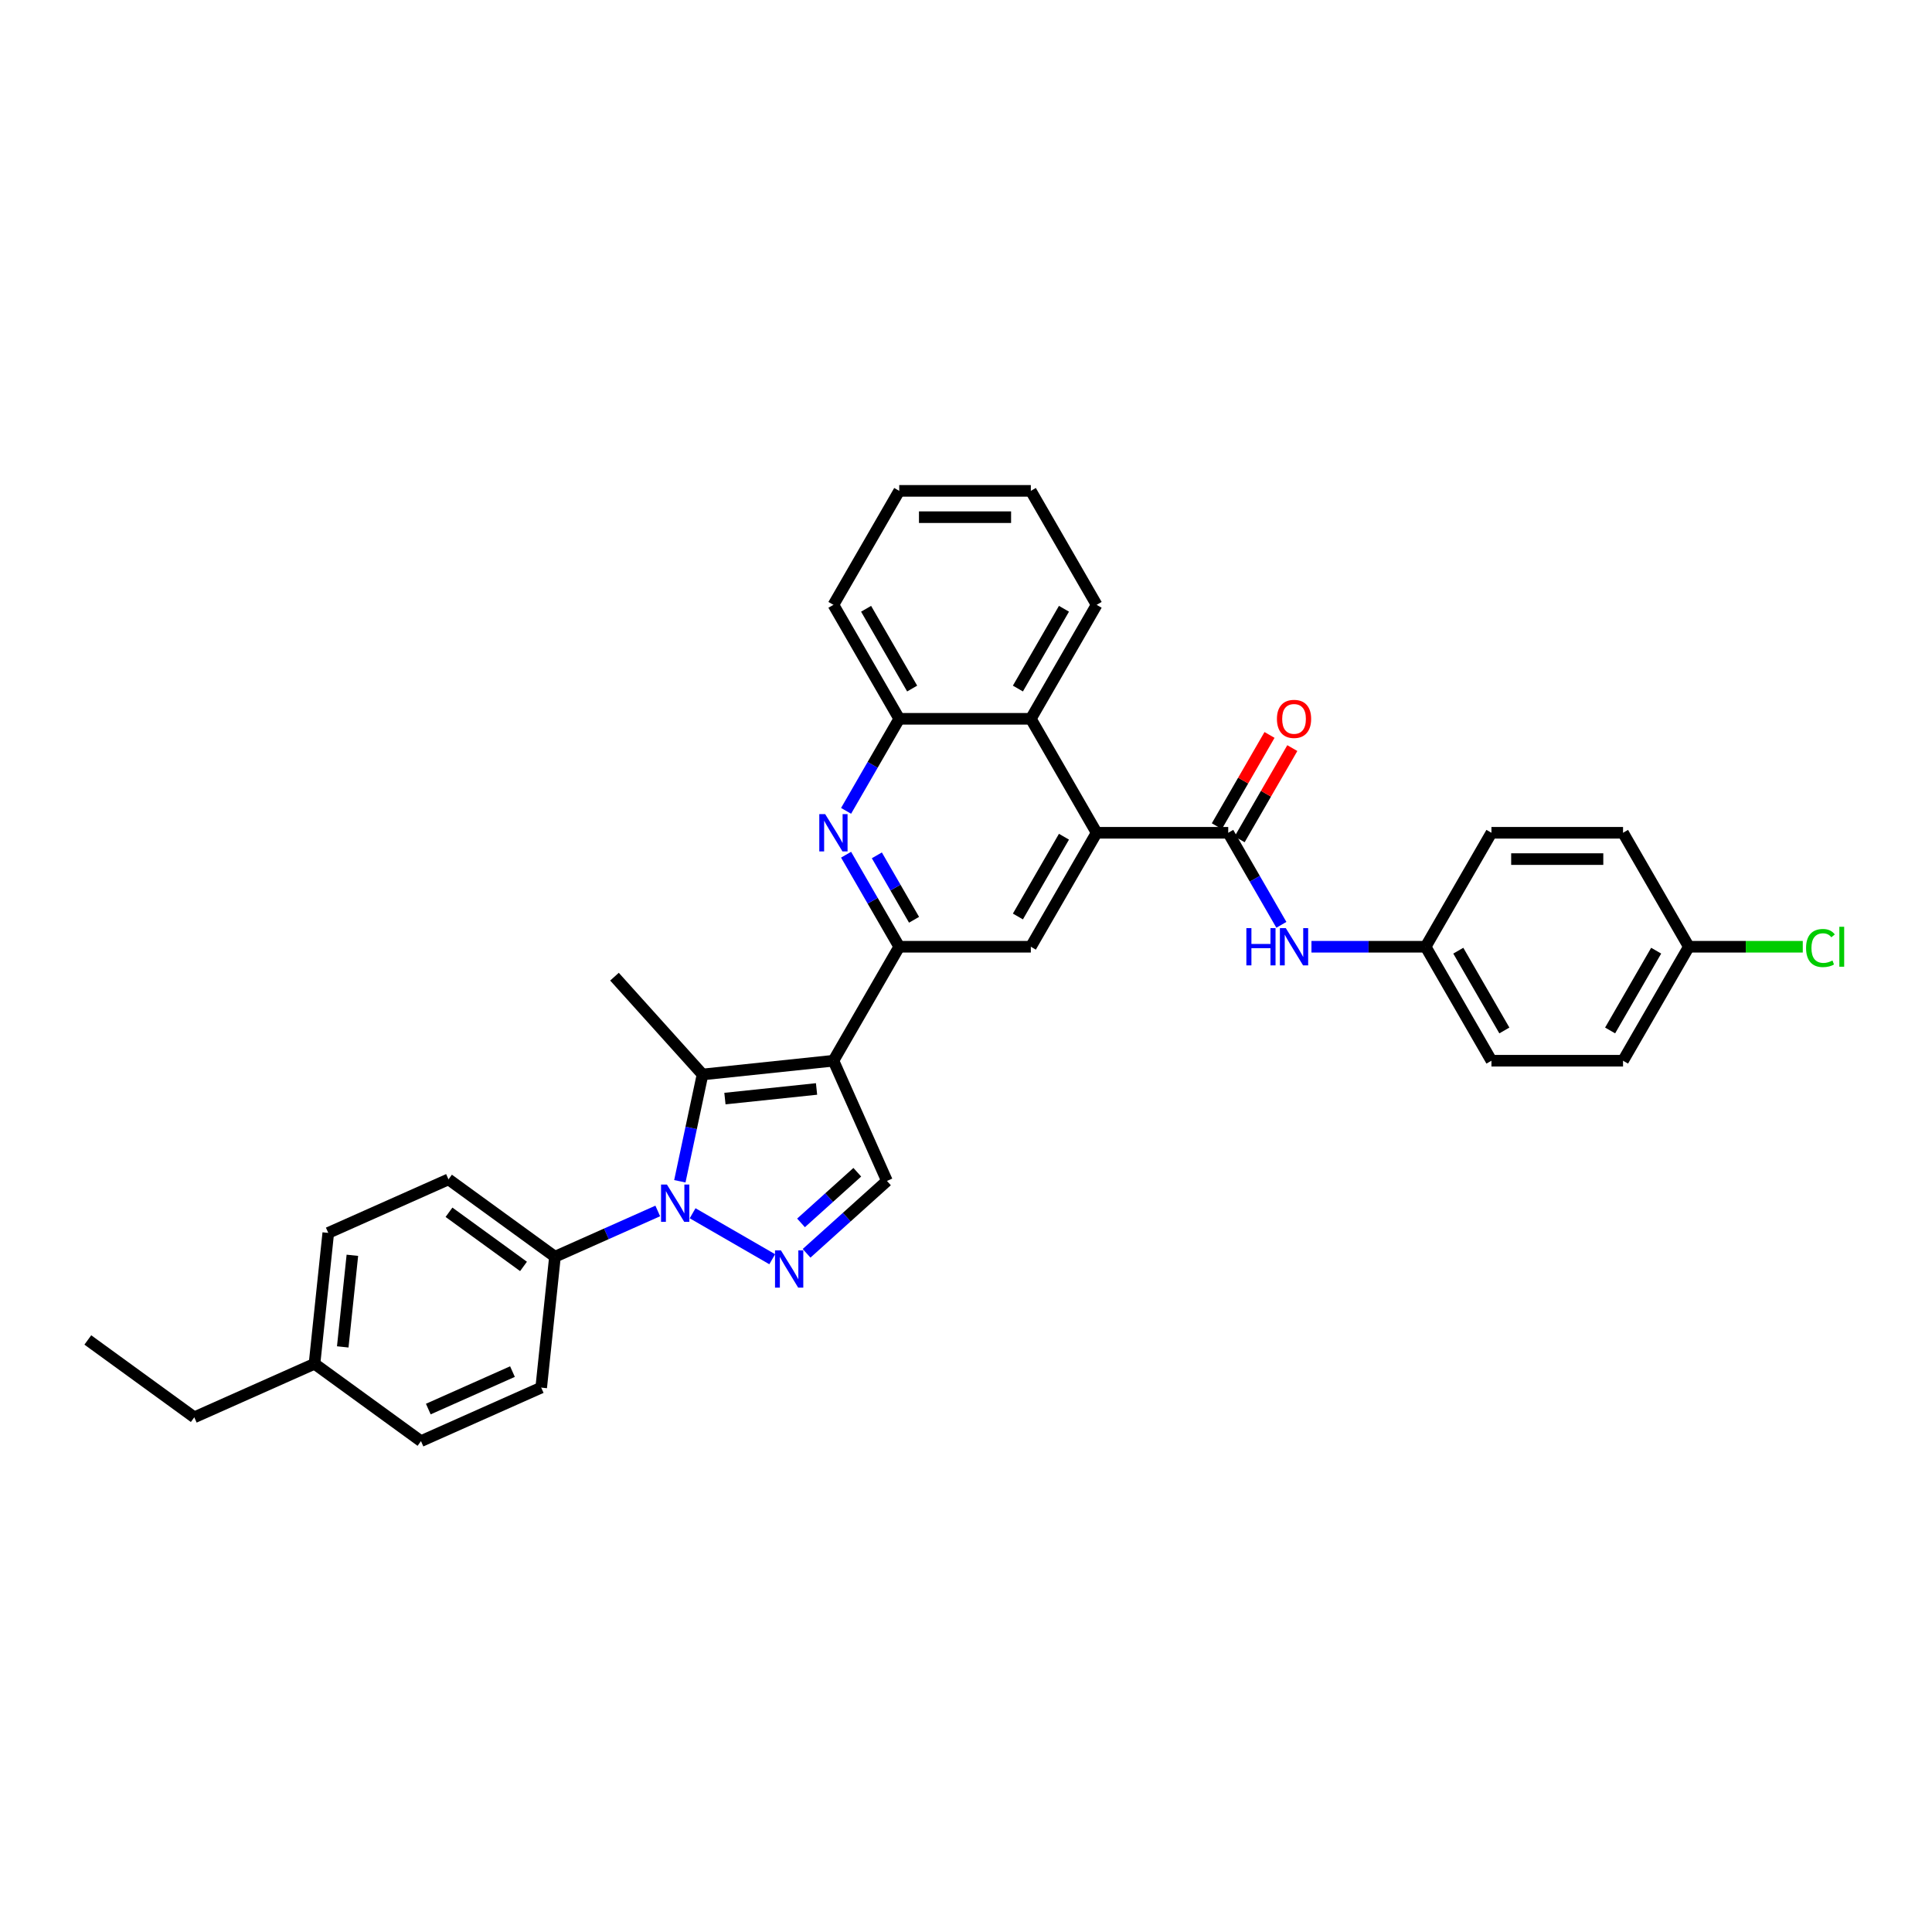 <?xml version='1.0' encoding='iso-8859-1'?>
<svg version='1.1' baseProfile='full'
              xmlns='http://www.w3.org/2000/svg'
                      xmlns:rdkit='http://www.rdkit.org/xml'
                      xmlns:xlink='http://www.w3.org/1999/xlink'
                  xml:space='preserve'
width='1000px' height='1000px' viewBox='0 0 1000 1000'>
<!-- END OF HEADER -->
<rect style='opacity:1.0;fill:#FFFFFF;stroke:none' width='1000' height='1000' x='0' y='0'> </rect>
<path class='bond-1' d='M 431.38,549.026 L 363.636,556.146' style='fill:none;fill-rule:evenodd;stroke:#000000;stroke-width:6px;stroke-linecap:butt;stroke-linejoin:miter;stroke-opacity:1' />
<path class='bond-1' d='M 422.643,563.642 L 375.222,568.627' style='fill:none;fill-rule:evenodd;stroke:#000000;stroke-width:6px;stroke-linecap:butt;stroke-linejoin:miter;stroke-opacity:1' />
<path class='bond-3' d='M 431.38,549.026 L 465.439,490.035' style='fill:none;fill-rule:evenodd;stroke:#000000;stroke-width:6px;stroke-linecap:butt;stroke-linejoin:miter;stroke-opacity:1' />
<path class='bond-7' d='M 431.38,549.026 L 459.086,611.254' style='fill:none;fill-rule:evenodd;stroke:#000000;stroke-width:6px;stroke-linecap:butt;stroke-linejoin:miter;stroke-opacity:1' />
<path class='bond-0' d='M 351.886,611.426 L 357.761,583.786' style='fill:none;fill-rule:evenodd;stroke:#0000FF;stroke-width:6px;stroke-linecap:butt;stroke-linejoin:miter;stroke-opacity:1' />
<path class='bond-0' d='M 357.761,583.786 L 363.636,556.146' style='fill:none;fill-rule:evenodd;stroke:#000000;stroke-width:6px;stroke-linecap:butt;stroke-linejoin:miter;stroke-opacity:1' />
<path class='bond-12' d='M 340.455,626.79 L 313.851,638.635' style='fill:none;fill-rule:evenodd;stroke:#0000FF;stroke-width:6px;stroke-linecap:butt;stroke-linejoin:miter;stroke-opacity:1' />
<path class='bond-12' d='M 313.851,638.635 L 287.246,650.48' style='fill:none;fill-rule:evenodd;stroke:#000000;stroke-width:6px;stroke-linecap:butt;stroke-linejoin:miter;stroke-opacity:1' />
<path class='bond-33' d='M 358.493,627.981 L 399.707,651.776' style='fill:none;fill-rule:evenodd;stroke:#0000FF;stroke-width:6px;stroke-linecap:butt;stroke-linejoin:miter;stroke-opacity:1' />
<path class='bond-17' d='M 363.636,556.146 L 318.057,505.525' style='fill:none;fill-rule:evenodd;stroke:#000000;stroke-width:6px;stroke-linecap:butt;stroke-linejoin:miter;stroke-opacity:1' />
<path class='bond-2' d='M 417.484,648.712 L 438.285,629.983' style='fill:none;fill-rule:evenodd;stroke:#0000FF;stroke-width:6px;stroke-linecap:butt;stroke-linejoin:miter;stroke-opacity:1' />
<path class='bond-2' d='M 438.285,629.983 L 459.086,611.254' style='fill:none;fill-rule:evenodd;stroke:#000000;stroke-width:6px;stroke-linecap:butt;stroke-linejoin:miter;stroke-opacity:1' />
<path class='bond-2' d='M 414.608,632.969 L 429.169,619.859' style='fill:none;fill-rule:evenodd;stroke:#0000FF;stroke-width:6px;stroke-linecap:butt;stroke-linejoin:miter;stroke-opacity:1' />
<path class='bond-2' d='M 429.169,619.859 L 443.73,606.748' style='fill:none;fill-rule:evenodd;stroke:#000000;stroke-width:6px;stroke-linecap:butt;stroke-linejoin:miter;stroke-opacity:1' />
<path class='bond-6' d='M 465.439,490.035 L 451.685,466.213' style='fill:none;fill-rule:evenodd;stroke:#000000;stroke-width:6px;stroke-linecap:butt;stroke-linejoin:miter;stroke-opacity:1' />
<path class='bond-6' d='M 451.685,466.213 L 437.932,442.392' style='fill:none;fill-rule:evenodd;stroke:#0000FF;stroke-width:6px;stroke-linecap:butt;stroke-linejoin:miter;stroke-opacity:1' />
<path class='bond-6' d='M 473.111,476.077 L 463.483,459.402' style='fill:none;fill-rule:evenodd;stroke:#000000;stroke-width:6px;stroke-linecap:butt;stroke-linejoin:miter;stroke-opacity:1' />
<path class='bond-6' d='M 463.483,459.402 L 453.856,442.727' style='fill:none;fill-rule:evenodd;stroke:#0000FF;stroke-width:6px;stroke-linecap:butt;stroke-linejoin:miter;stroke-opacity:1' />
<path class='bond-8' d='M 465.439,490.035 L 533.556,490.035' style='fill:none;fill-rule:evenodd;stroke:#000000;stroke-width:6px;stroke-linecap:butt;stroke-linejoin:miter;stroke-opacity:1' />
<path class='bond-4' d='M 567.614,431.044 L 533.556,490.035' style='fill:none;fill-rule:evenodd;stroke:#000000;stroke-width:6px;stroke-linecap:butt;stroke-linejoin:miter;stroke-opacity:1' />
<path class='bond-4' d='M 550.707,433.081 L 526.866,474.374' style='fill:none;fill-rule:evenodd;stroke:#000000;stroke-width:6px;stroke-linecap:butt;stroke-linejoin:miter;stroke-opacity:1' />
<path class='bond-5' d='M 567.614,431.044 L 635.731,431.044' style='fill:none;fill-rule:evenodd;stroke:#000000;stroke-width:6px;stroke-linecap:butt;stroke-linejoin:miter;stroke-opacity:1' />
<path class='bond-9' d='M 567.614,431.044 L 533.556,372.053' style='fill:none;fill-rule:evenodd;stroke:#000000;stroke-width:6px;stroke-linecap:butt;stroke-linejoin:miter;stroke-opacity:1' />
<path class='bond-11' d='M 635.731,431.044 L 649.484,454.865' style='fill:none;fill-rule:evenodd;stroke:#000000;stroke-width:6px;stroke-linecap:butt;stroke-linejoin:miter;stroke-opacity:1' />
<path class='bond-11' d='M 649.484,454.865 L 663.237,478.686' style='fill:none;fill-rule:evenodd;stroke:#0000FF;stroke-width:6px;stroke-linecap:butt;stroke-linejoin:miter;stroke-opacity:1' />
<path class='bond-13' d='M 641.63,434.45 L 655.265,410.832' style='fill:none;fill-rule:evenodd;stroke:#000000;stroke-width:6px;stroke-linecap:butt;stroke-linejoin:miter;stroke-opacity:1' />
<path class='bond-13' d='M 655.265,410.832 L 668.901,387.215' style='fill:none;fill-rule:evenodd;stroke:#FF0000;stroke-width:6px;stroke-linecap:butt;stroke-linejoin:miter;stroke-opacity:1' />
<path class='bond-13' d='M 629.832,427.638 L 643.467,404.021' style='fill:none;fill-rule:evenodd;stroke:#000000;stroke-width:6px;stroke-linecap:butt;stroke-linejoin:miter;stroke-opacity:1' />
<path class='bond-13' d='M 643.467,404.021 L 657.102,380.404' style='fill:none;fill-rule:evenodd;stroke:#FF0000;stroke-width:6px;stroke-linecap:butt;stroke-linejoin:miter;stroke-opacity:1' />
<path class='bond-10' d='M 437.932,419.695 L 451.685,395.874' style='fill:none;fill-rule:evenodd;stroke:#0000FF;stroke-width:6px;stroke-linecap:butt;stroke-linejoin:miter;stroke-opacity:1' />
<path class='bond-10' d='M 451.685,395.874 L 465.439,372.053' style='fill:none;fill-rule:evenodd;stroke:#000000;stroke-width:6px;stroke-linecap:butt;stroke-linejoin:miter;stroke-opacity:1' />
<path class='bond-27' d='M 533.556,372.053 L 567.614,313.062' style='fill:none;fill-rule:evenodd;stroke:#000000;stroke-width:6px;stroke-linecap:butt;stroke-linejoin:miter;stroke-opacity:1' />
<path class='bond-27' d='M 526.866,356.392 L 550.707,315.099' style='fill:none;fill-rule:evenodd;stroke:#000000;stroke-width:6px;stroke-linecap:butt;stroke-linejoin:miter;stroke-opacity:1' />
<path class='bond-34' d='M 533.556,372.053 L 465.439,372.053' style='fill:none;fill-rule:evenodd;stroke:#000000;stroke-width:6px;stroke-linecap:butt;stroke-linejoin:miter;stroke-opacity:1' />
<path class='bond-28' d='M 465.439,372.053 L 431.38,313.062' style='fill:none;fill-rule:evenodd;stroke:#000000;stroke-width:6px;stroke-linecap:butt;stroke-linejoin:miter;stroke-opacity:1' />
<path class='bond-28' d='M 472.128,356.392 L 448.287,315.099' style='fill:none;fill-rule:evenodd;stroke:#000000;stroke-width:6px;stroke-linecap:butt;stroke-linejoin:miter;stroke-opacity:1' />
<path class='bond-16' d='M 678.808,490.035 L 708.357,490.035' style='fill:none;fill-rule:evenodd;stroke:#0000FF;stroke-width:6px;stroke-linecap:butt;stroke-linejoin:miter;stroke-opacity:1' />
<path class='bond-16' d='M 708.357,490.035 L 737.906,490.035' style='fill:none;fill-rule:evenodd;stroke:#000000;stroke-width:6px;stroke-linecap:butt;stroke-linejoin:miter;stroke-opacity:1' />
<path class='bond-14' d='M 287.246,650.48 L 232.138,610.442' style='fill:none;fill-rule:evenodd;stroke:#000000;stroke-width:6px;stroke-linecap:butt;stroke-linejoin:miter;stroke-opacity:1' />
<path class='bond-14' d='M 270.972,655.496 L 232.397,627.469' style='fill:none;fill-rule:evenodd;stroke:#000000;stroke-width:6px;stroke-linecap:butt;stroke-linejoin:miter;stroke-opacity:1' />
<path class='bond-15' d='M 287.246,650.48 L 280.126,718.224' style='fill:none;fill-rule:evenodd;stroke:#000000;stroke-width:6px;stroke-linecap:butt;stroke-linejoin:miter;stroke-opacity:1' />
<path class='bond-20' d='M 232.138,610.442 L 169.91,638.147' style='fill:none;fill-rule:evenodd;stroke:#000000;stroke-width:6px;stroke-linecap:butt;stroke-linejoin:miter;stroke-opacity:1' />
<path class='bond-19' d='M 280.126,718.224 L 217.898,745.929' style='fill:none;fill-rule:evenodd;stroke:#000000;stroke-width:6px;stroke-linecap:butt;stroke-linejoin:miter;stroke-opacity:1' />
<path class='bond-19' d='M 265.251,709.934 L 221.691,729.328' style='fill:none;fill-rule:evenodd;stroke:#000000;stroke-width:6px;stroke-linecap:butt;stroke-linejoin:miter;stroke-opacity:1' />
<path class='bond-23' d='M 737.906,490.035 L 771.965,431.044' style='fill:none;fill-rule:evenodd;stroke:#000000;stroke-width:6px;stroke-linecap:butt;stroke-linejoin:miter;stroke-opacity:1' />
<path class='bond-24' d='M 737.906,490.035 L 771.965,549.026' style='fill:none;fill-rule:evenodd;stroke:#000000;stroke-width:6px;stroke-linecap:butt;stroke-linejoin:miter;stroke-opacity:1' />
<path class='bond-24' d='M 754.813,492.072 L 778.654,533.365' style='fill:none;fill-rule:evenodd;stroke:#000000;stroke-width:6px;stroke-linecap:butt;stroke-linejoin:miter;stroke-opacity:1' />
<path class='bond-18' d='M 874.14,490.035 L 840.082,549.026' style='fill:none;fill-rule:evenodd;stroke:#000000;stroke-width:6px;stroke-linecap:butt;stroke-linejoin:miter;stroke-opacity:1' />
<path class='bond-18' d='M 857.233,492.072 L 833.392,533.365' style='fill:none;fill-rule:evenodd;stroke:#000000;stroke-width:6px;stroke-linecap:butt;stroke-linejoin:miter;stroke-opacity:1' />
<path class='bond-22' d='M 874.14,490.035 L 903.628,490.035' style='fill:none;fill-rule:evenodd;stroke:#000000;stroke-width:6px;stroke-linecap:butt;stroke-linejoin:miter;stroke-opacity:1' />
<path class='bond-22' d='M 903.628,490.035 L 933.116,490.035' style='fill:none;fill-rule:evenodd;stroke:#00CC00;stroke-width:6px;stroke-linecap:butt;stroke-linejoin:miter;stroke-opacity:1' />
<path class='bond-37' d='M 874.14,490.035 L 840.082,431.044' style='fill:none;fill-rule:evenodd;stroke:#000000;stroke-width:6px;stroke-linecap:butt;stroke-linejoin:miter;stroke-opacity:1' />
<path class='bond-21' d='M 217.898,745.929 L 162.79,705.891' style='fill:none;fill-rule:evenodd;stroke:#000000;stroke-width:6px;stroke-linecap:butt;stroke-linejoin:miter;stroke-opacity:1' />
<path class='bond-36' d='M 169.91,638.147 L 162.79,705.891' style='fill:none;fill-rule:evenodd;stroke:#000000;stroke-width:6px;stroke-linecap:butt;stroke-linejoin:miter;stroke-opacity:1' />
<path class='bond-36' d='M 182.391,649.733 L 177.407,697.154' style='fill:none;fill-rule:evenodd;stroke:#000000;stroke-width:6px;stroke-linecap:butt;stroke-linejoin:miter;stroke-opacity:1' />
<path class='bond-29' d='M 162.79,705.891 L 100.562,733.597' style='fill:none;fill-rule:evenodd;stroke:#000000;stroke-width:6px;stroke-linecap:butt;stroke-linejoin:miter;stroke-opacity:1' />
<path class='bond-26' d='M 771.965,431.044 L 840.082,431.044' style='fill:none;fill-rule:evenodd;stroke:#000000;stroke-width:6px;stroke-linecap:butt;stroke-linejoin:miter;stroke-opacity:1' />
<path class='bond-26' d='M 782.182,444.667 L 829.864,444.667' style='fill:none;fill-rule:evenodd;stroke:#000000;stroke-width:6px;stroke-linecap:butt;stroke-linejoin:miter;stroke-opacity:1' />
<path class='bond-25' d='M 771.965,549.026 L 840.082,549.026' style='fill:none;fill-rule:evenodd;stroke:#000000;stroke-width:6px;stroke-linecap:butt;stroke-linejoin:miter;stroke-opacity:1' />
<path class='bond-30' d='M 567.614,313.062 L 533.556,254.071' style='fill:none;fill-rule:evenodd;stroke:#000000;stroke-width:6px;stroke-linecap:butt;stroke-linejoin:miter;stroke-opacity:1' />
<path class='bond-32' d='M 431.38,313.062 L 465.439,254.071' style='fill:none;fill-rule:evenodd;stroke:#000000;stroke-width:6px;stroke-linecap:butt;stroke-linejoin:miter;stroke-opacity:1' />
<path class='bond-31' d='M 100.562,733.597 L 45.455,693.559' style='fill:none;fill-rule:evenodd;stroke:#000000;stroke-width:6px;stroke-linecap:butt;stroke-linejoin:miter;stroke-opacity:1' />
<path class='bond-35' d='M 533.556,254.071 L 465.439,254.071' style='fill:none;fill-rule:evenodd;stroke:#000000;stroke-width:6px;stroke-linecap:butt;stroke-linejoin:miter;stroke-opacity:1' />
<path class='bond-35' d='M 523.338,267.694 L 475.656,267.694' style='fill:none;fill-rule:evenodd;stroke:#000000;stroke-width:6px;stroke-linecap:butt;stroke-linejoin:miter;stroke-opacity:1' />
<path  class='atom-1' d='M 345.21 613.129
L 351.531 623.346
Q 352.158 624.355, 353.166 626.18
Q 354.174 628.006, 354.229 628.115
L 354.229 613.129
L 356.79 613.129
L 356.79 632.42
L 354.147 632.42
L 347.362 621.248
Q 346.572 619.941, 345.728 618.442
Q 344.91 616.943, 344.665 616.48
L 344.665 632.42
L 342.158 632.42
L 342.158 613.129
L 345.21 613.129
' fill='#0000FF'/>
<path  class='atom-3' d='M 404.201 647.187
L 410.522 657.405
Q 411.149 658.413, 412.157 660.239
Q 413.165 662.064, 413.22 662.173
L 413.22 647.187
L 415.781 647.187
L 415.781 666.478
L 413.138 666.478
L 406.353 655.307
Q 405.563 653.999, 404.719 652.5
Q 403.901 651.002, 403.656 650.539
L 403.656 666.478
L 401.149 666.478
L 401.149 647.187
L 404.201 647.187
' fill='#0000FF'/>
<path  class='atom-7' d='M 427.116 421.398
L 433.437 431.616
Q 434.064 432.624, 435.072 434.45
Q 436.08 436.275, 436.135 436.384
L 436.135 421.398
L 438.696 421.398
L 438.696 440.689
L 436.053 440.689
L 429.268 429.518
Q 428.478 428.21, 427.634 426.711
Q 426.816 425.213, 426.571 424.75
L 426.571 440.689
L 424.064 440.689
L 424.064 421.398
L 427.116 421.398
' fill='#0000FF'/>
<path  class='atom-12' d='M 645.117 480.389
L 647.733 480.389
L 647.733 488.591
L 657.596 488.591
L 657.596 480.389
L 660.212 480.389
L 660.212 499.68
L 657.596 499.68
L 657.596 490.77
L 647.733 490.77
L 647.733 499.68
L 645.117 499.68
L 645.117 480.389
' fill='#0000FF'/>
<path  class='atom-12' d='M 665.525 480.389
L 671.847 490.607
Q 672.473 491.615, 673.481 493.441
Q 674.489 495.266, 674.544 495.375
L 674.544 480.389
L 677.105 480.389
L 677.105 499.68
L 674.462 499.68
L 667.678 488.509
Q 666.888 487.201, 666.043 485.702
Q 665.226 484.204, 664.98 483.741
L 664.98 499.68
L 662.474 499.68
L 662.474 480.389
L 665.525 480.389
' fill='#0000FF'/>
<path  class='atom-14' d='M 660.934 372.107
Q 660.934 367.475, 663.223 364.887
Q 665.512 362.298, 669.789 362.298
Q 674.067 362.298, 676.356 364.887
Q 678.645 367.475, 678.645 372.107
Q 678.645 376.794, 676.329 379.464
Q 674.013 382.107, 669.789 382.107
Q 665.539 382.107, 663.223 379.464
Q 660.934 376.821, 660.934 372.107
M 669.789 379.927
Q 672.732 379.927, 674.312 377.965
Q 675.92 375.976, 675.92 372.107
Q 675.92 368.32, 674.312 366.413
Q 672.732 364.478, 669.789 364.478
Q 666.847 364.478, 665.239 366.385
Q 663.659 368.293, 663.659 372.107
Q 663.659 376.003, 665.239 377.965
Q 666.847 379.927, 669.789 379.927
' fill='#FF0000'/>
<path  class='atom-23' d='M 934.819 490.702
Q 934.819 485.907, 937.053 483.4
Q 939.315 480.866, 943.592 480.866
Q 947.57 480.866, 949.696 483.673
L 947.897 485.144
Q 946.344 483.1, 943.592 483.1
Q 940.677 483.1, 939.124 485.062
Q 937.598 486.997, 937.598 490.702
Q 937.598 494.517, 939.178 496.479
Q 940.786 498.44, 943.892 498.44
Q 946.017 498.44, 948.497 497.16
L 949.26 499.203
Q 948.251 499.857, 946.726 500.239
Q 945.2 500.62, 943.511 500.62
Q 939.315 500.62, 937.053 498.059
Q 934.819 495.498, 934.819 490.702
' fill='#00CC00'/>
<path  class='atom-23' d='M 952.039 479.695
L 954.545 479.695
L 954.545 500.375
L 952.039 500.375
L 952.039 479.695
' fill='#00CC00'/>
</svg>
